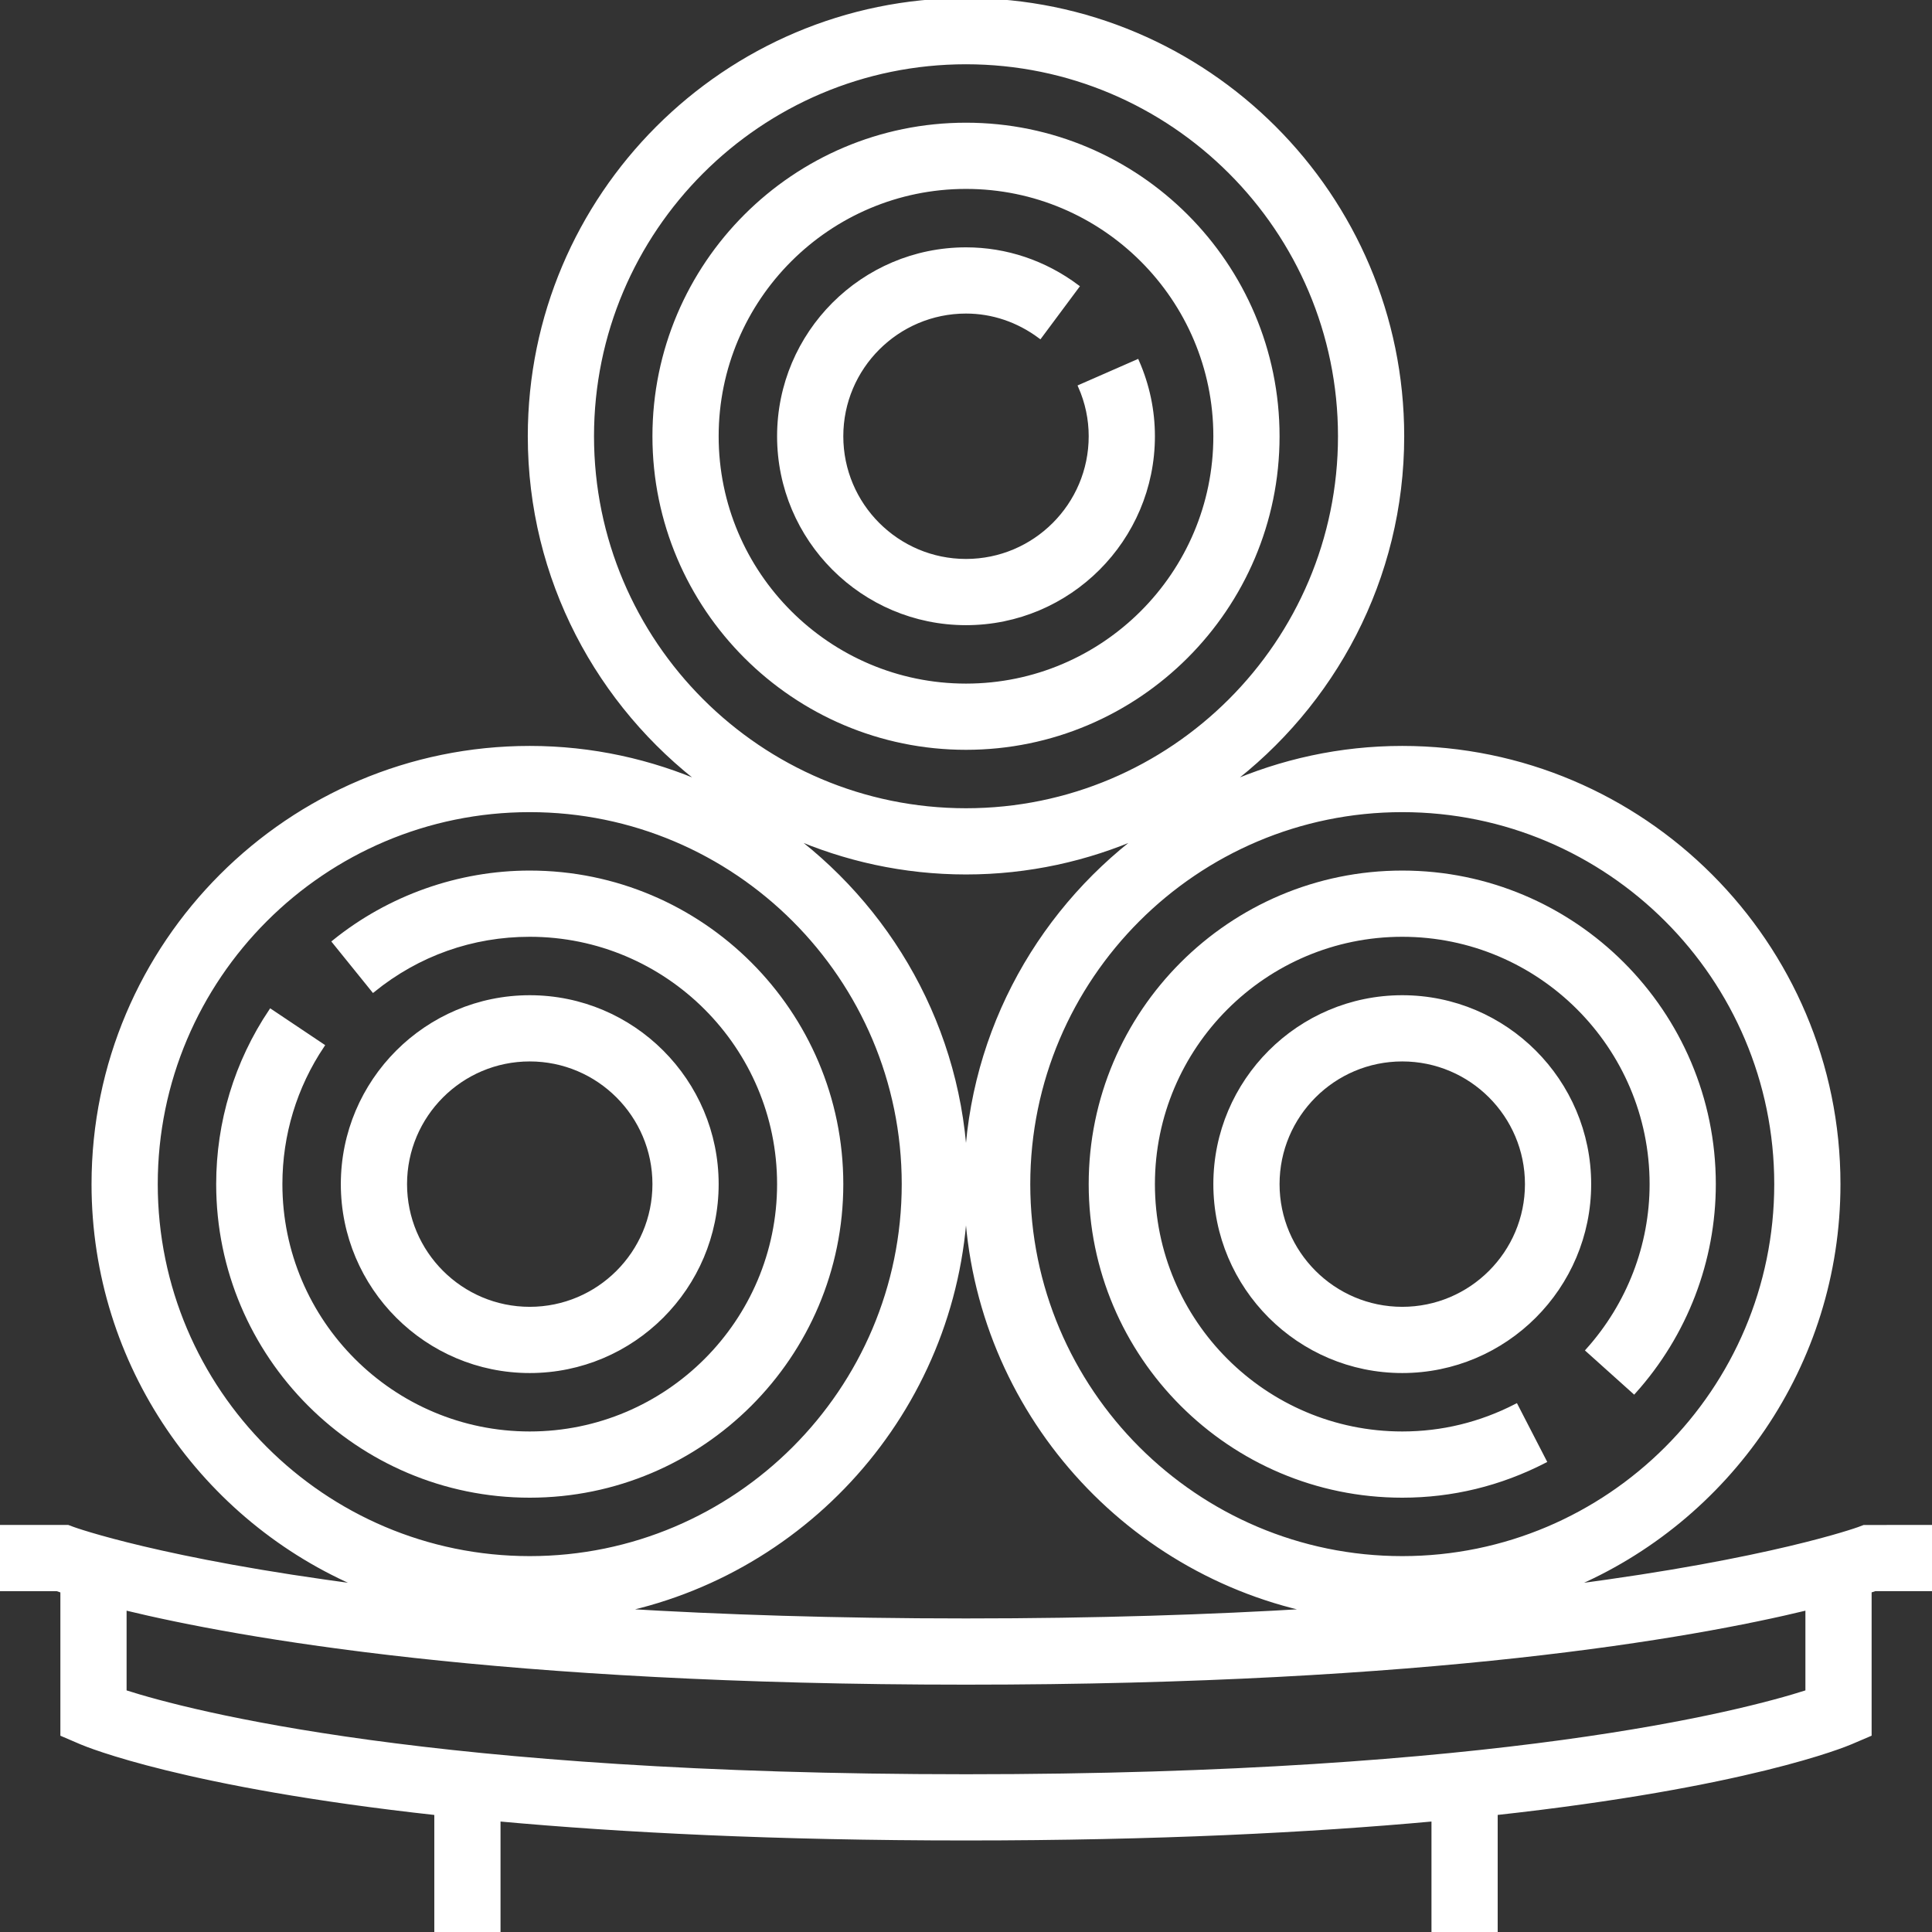 <svg fill="#ffffff" height="200px" width="200px" version="1.1" id="Layer_1" xmlns="http://www.w3.org/2000/svg" xmlns:xlink="http://www.w3.org/1999/xlink" viewBox="0 0 496 496" xml:space="preserve" stroke="#ffffff"><rect x="0" y="0" width="496" height="496" fill="#333333" stroke="none"/><g id="SVGRepo_bgCarrier" stroke-width="0"></g><g id="SVGRepo_tracerCarrier" stroke-linecap="round" stroke-linejoin="round"></g><g id="SVGRepo_iconCarrier"> <g> <g> <g> <path d="M478.544,392.008l-1.344,0.504c-0.368,0.136-22.688,8.152-73.936,14.784C443.6,390.336,472,350.424,472,304 c0-61.76-50.24-112-112-112c-15.976,0-31.144,3.416-44.912,9.472C342.296,181.016,360,148.576,360,112C360,50.24,309.76,0,248,0 S136,50.24,136,112c0,36.576,17.704,69.016,44.912,89.472C167.144,195.416,151.976,192,136,192c-61.76,0-112,50.24-112,112 c0,46.424,28.4,86.336,68.736,103.288c-51.248-6.632-73.568-14.648-73.936-14.784L17.44,392H0v16h14.632 c0.376,0.128,0.848,0.28,1.368,0.456v36.824l4.848,2.08c1.544,0.656,26.664,11.064,91.152,18.144V496h16v-28.904 c31.504,2.88,71,4.904,120,4.904s88.488-2.024,120-4.904V496h16v-30.504c64.488-7.08,89.608-17.488,91.152-18.152l4.848-2.072 v-36.824c0.52-0.168,0.992-0.32,1.368-0.456H496v-16L478.544,392.008z M360,208c52.936,0,96,43.064,96,96 c0,52.936-43.064,96-96,96c-52.936,0-96-43.064-96-96C264,251.064,307.064,208,360,208z M336.456,413.464 C310.912,415.016,281.568,416,248,416s-62.912-0.984-88.456-2.536C210.024,402.608,248,357.68,248,304 c0-36.576-17.704-69.016-44.912-89.472C216.856,220.584,232.024,224,248,224s31.144-3.416,44.912-9.472 C265.704,234.984,248,267.424,248,304C248,357.68,285.968,402.608,336.456,413.464z M152,112c0-52.936,43.064-96,96-96 c52.936,0,96,43.064,96,96c0,52.936-43.064,96-96,96C195.064,208,152,164.936,152,112z M40,304c0-52.936,43.064-96,96-96 c52.936,0,96,43.064,96,96c0,52.936-43.064,96-96,96C83.064,400,40,356.936,40,304z M464,434.344 C447.208,439.736,385.12,456,248,456c-137.16,0-199.24-16.28-216-21.656V412.88C61.752,420.104,128.808,432,248,432 s186.248-11.896,216-19.12V434.344z"></path> <path d="M328,112c0-44.112-35.888-80-80-80s-80,35.888-80,80s35.888,80,80,80S328,156.112,328,112z M184,112 c0-35.288,28.712-64,64-64c35.288,0,64,28.712,64,64c0,35.288-28.712,64-64,64C212.712,176,184,147.288,184,112z"></path> <path d="M360,256c-26.472,0-48,21.528-48,48s21.528,48,48,48s48-21.528,48-48S386.472,256,360,256z M360,336 c-17.648,0-32-14.352-32-32s14.352-32,32-32s32,14.352,32,32S377.648,336,360,336z"></path> <path d="M136,352c26.472,0,48-21.528,48-48s-21.528-48-48-48s-48,21.528-48,48S109.528,352,136,352z M136,272 c17.648,0,32,14.352,32,32s-14.352,32-32,32s-32-14.352-32-32S118.352,272,136,272z"></path> <path d="M296,112c0-6.616-1.36-13.08-4.048-19.208l-14.656,6.424c1.8,4.088,2.704,8.392,2.704,12.784c0,17.648-14.352,32-32,32 s-32-14.352-32-32s14.352-32,32-32c6.8,0,13.368,2.216,19.008,6.416l9.544-12.832C268.144,67.312,258.256,64,248,64 c-26.472,0-48,21.528-48,48s21.528,48,48,48S296,138.472,296,112z"></path> <path d="M216,304c0-44.112-35.888-80-80-80c-18.208,0-36.048,6.312-50.24,17.776l10.064,12.456 C107.336,244.92,121.224,240,136,240c35.288,0,64,28.712,64,64c0,35.288-28.712,64-64,64c-35.288,0-64-28.712-64-64 c0-12.72,3.728-25.008,10.792-35.544l-13.296-8.904C60.664,272.736,56,288.104,56,304c0,44.112,35.888,80,80,80 S216,348.112,216,304z"></path> <path d="M360,384c12.8,0,25.096-2.992,36.552-8.888l-7.328-14.216c-9.168,4.712-19,7.104-29.224,7.104c-35.288,0-64-28.712-64-64 c0-35.288,28.712-64,64-64c35.288,0,64,28.712,64,64c0,15.72-5.832,30.864-16.4,42.656l11.904,10.688 C432.728,342.608,440,323.664,440,304c0-44.112-35.888-80-80-80s-80,35.888-80,80S315.888,384,360,384z"></path> </g> </g> </g> </g></svg>